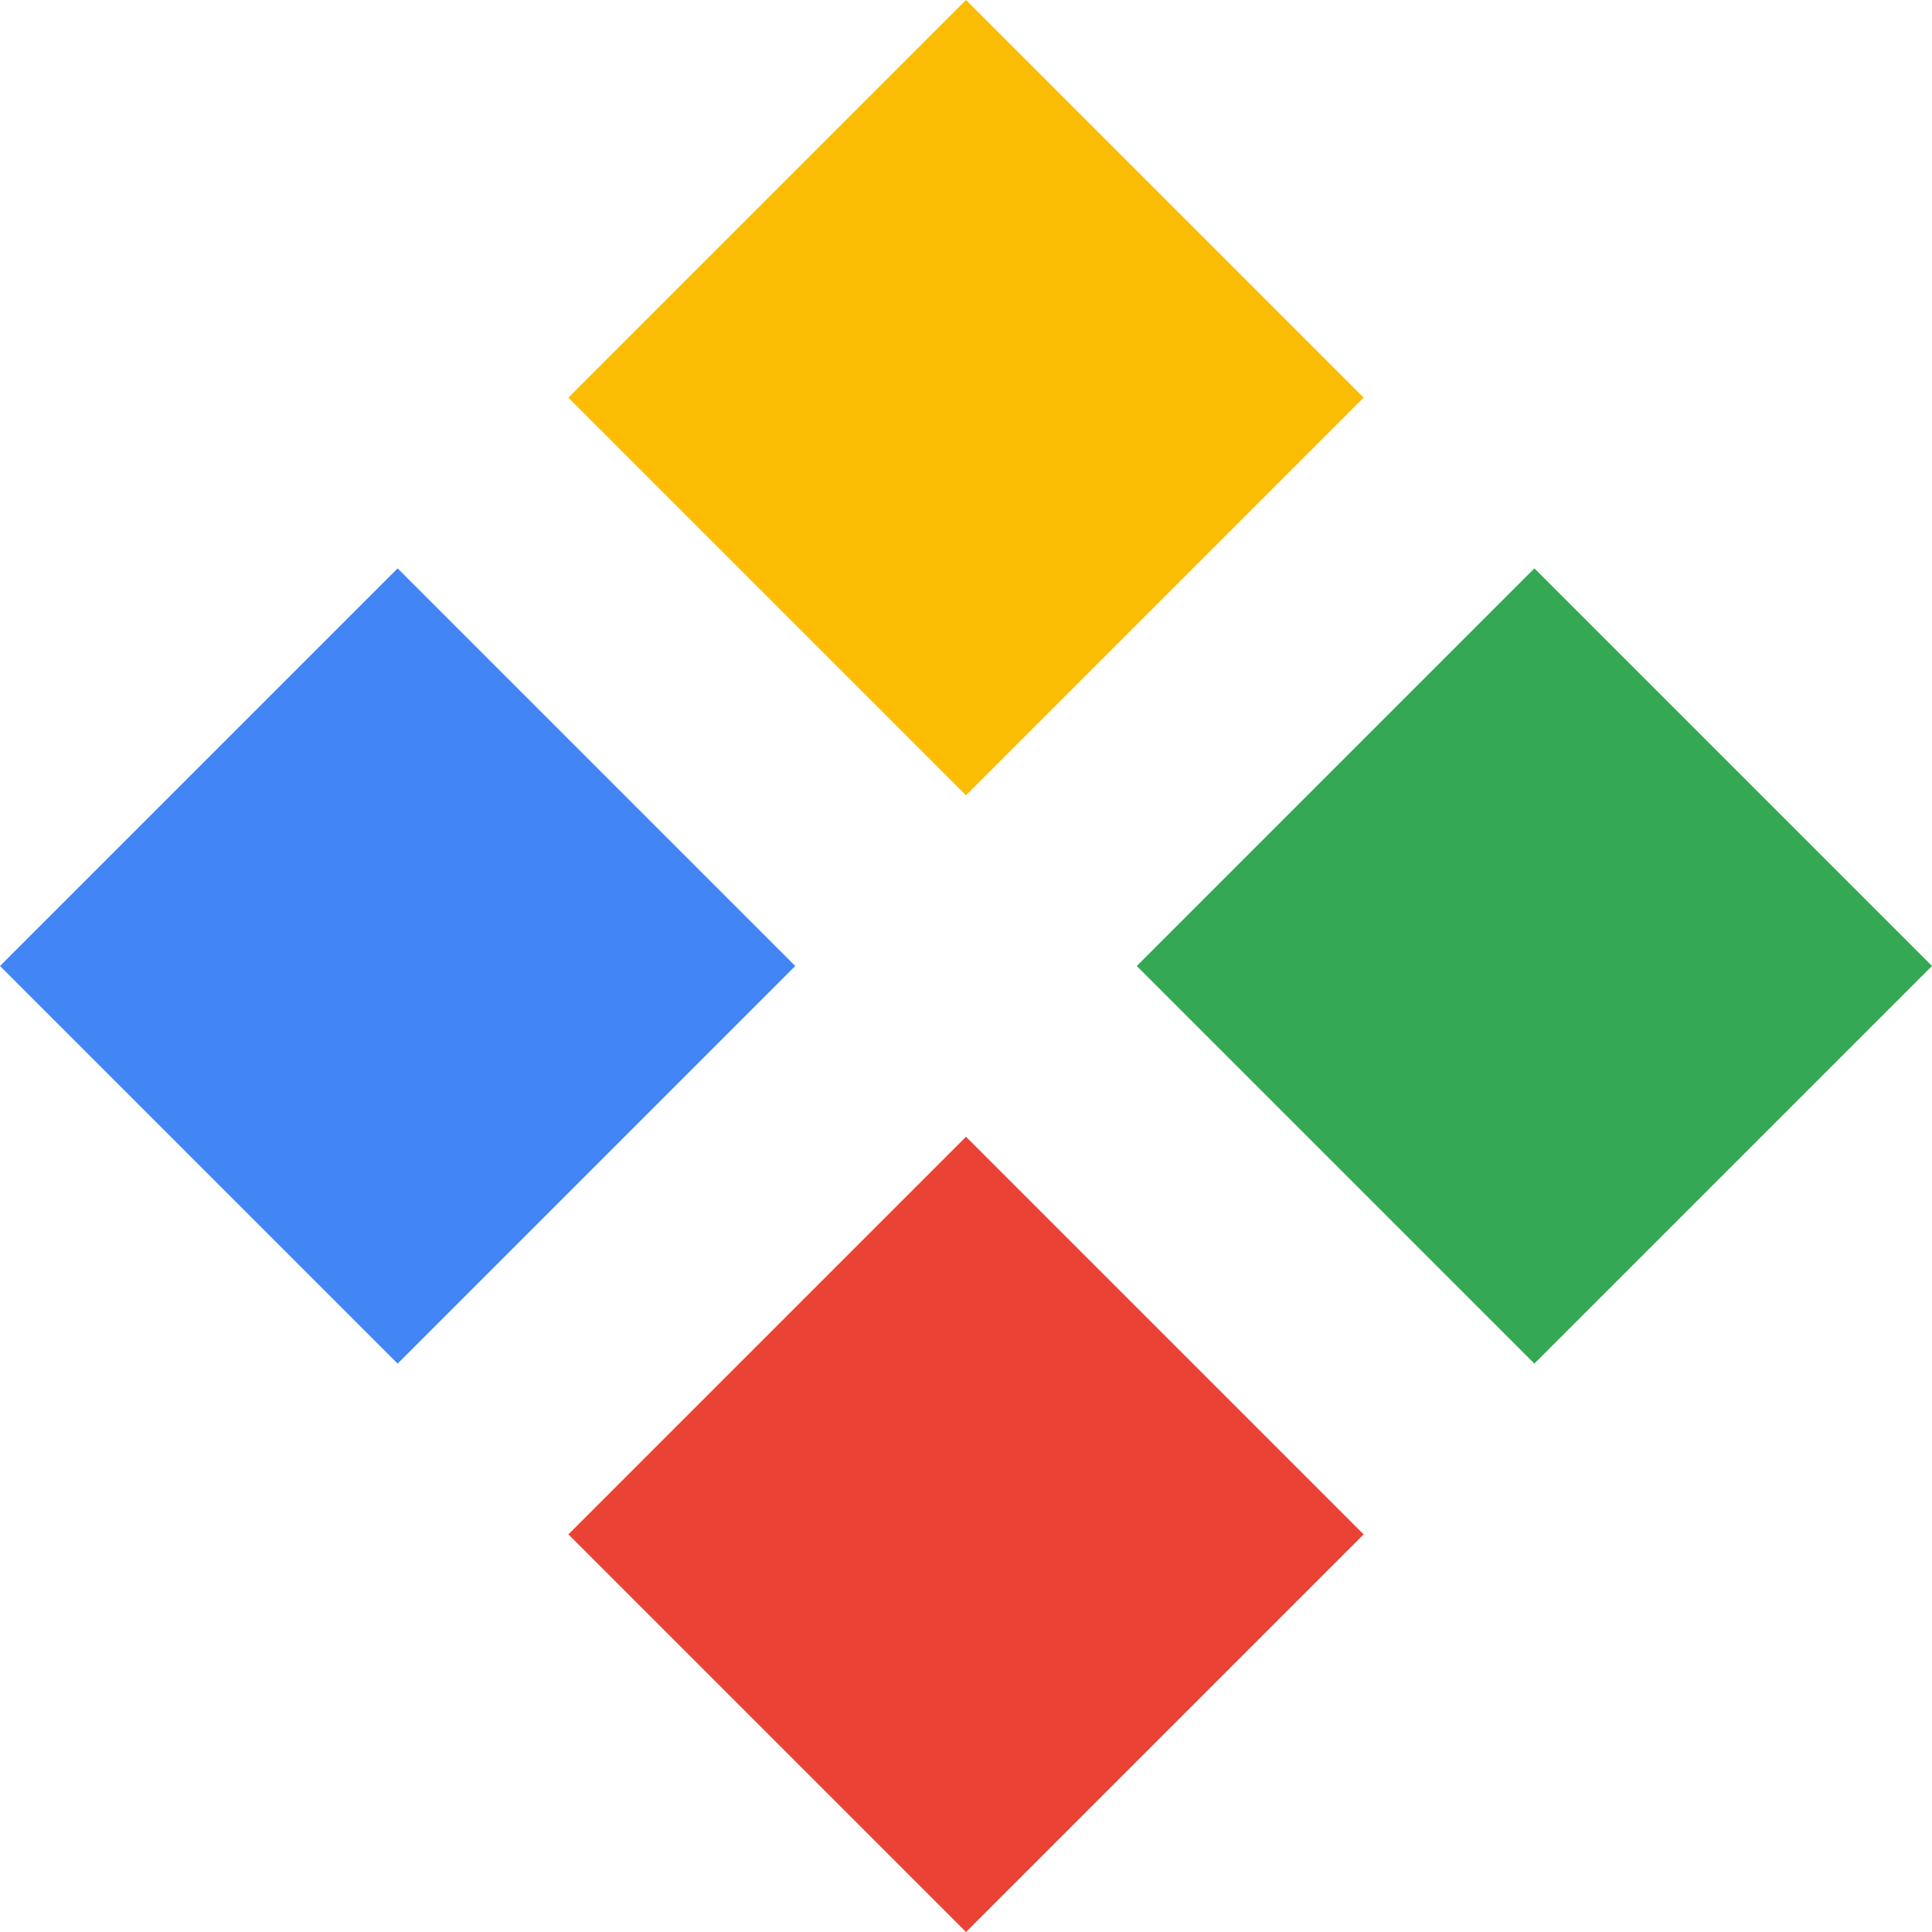 <?xml version="1.0" encoding="utf-8"?><!-- Uploaded to: SVG Repo, www.svgrepo.com, Generator: SVG Repo Mixer Tools -->
<svg width="800px" height="800px" viewBox="0 0 16 16" fill="none" xmlns="http://www.w3.org/2000/svg">
<path d="M4.707 12.707L8 16L11.293 12.707L8 9.414L4.707 12.707Z" fill="#ea4335"/>
<path d="M3.293 11.293L6.586 8L3.293 4.707L0 8L3.293 11.293Z" fill="#4285f4"/>
<path d="M4.707 3.293L8 0L11.293 3.293L8 6.586L4.707 3.293Z" fill="#fbbc04"/>
<path d="M12.707 4.707L9.414 8L12.707 11.293L16 8L12.707 4.707Z" fill="#34a853"/>
</svg>